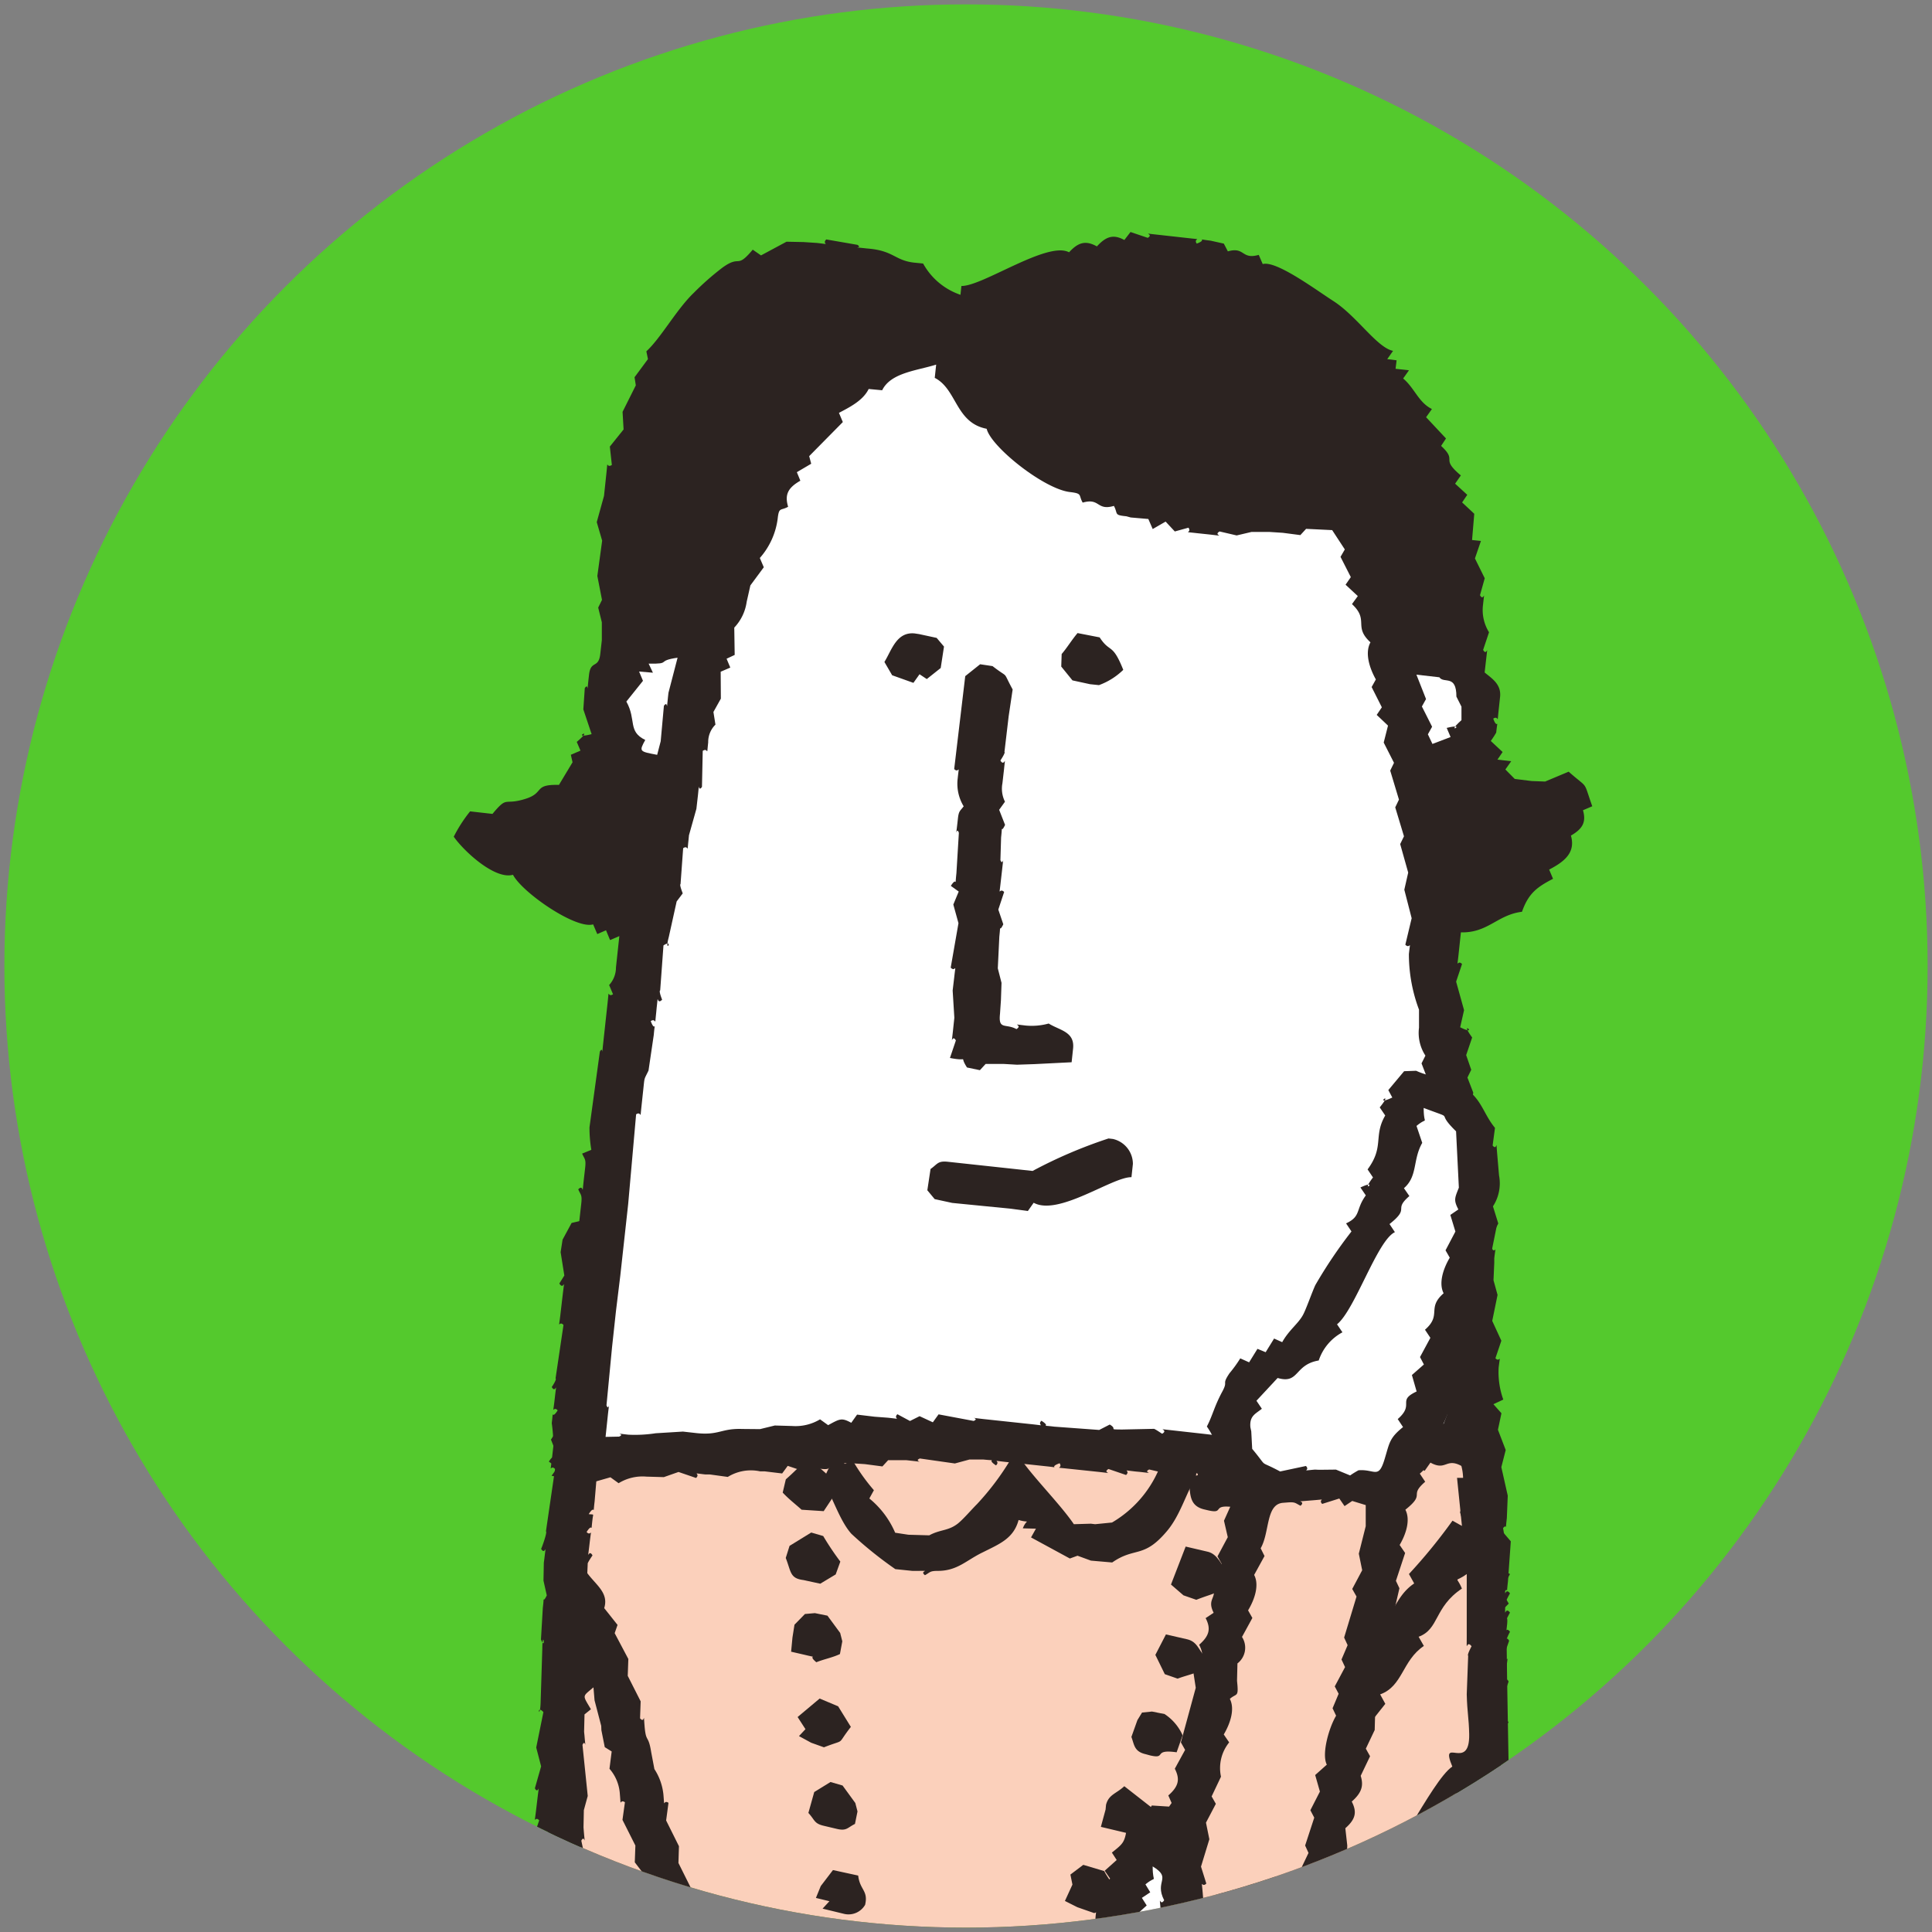 <svg xmlns="http://www.w3.org/2000/svg" xmlns:xlink="http://www.w3.org/1999/xlink" width="221" height="221" viewBox="0 0 221 221"><rect x="0" y="0" width="221" height="221" fill="#808080" stroke="none"/><defs><clipPath id="a"><circle cx="110" cy="110" r="110" transform="translate(6062 -1708)" fill="#fff" stroke="rgba(0,0,0,0)" stroke-width="1"/></clipPath></defs><g transform="translate(-6061.5 1708.5)"><circle cx="110" cy="110" r="110" transform="translate(6062 -1708)" fill="#54c92d" stroke="rgba(0,0,0,0)" stroke-width="1"/><g clip-path="url(#a)"><g transform="translate(6113.402 -1681.957)"><path d="M554.03,1219.662l-.28-1.014-1.39-1c-.975.135-1.139-.038-2.162-.993l-7.19-.608c-.078.155-.9-.435-.908-.444-.82.482.908.618-1.013.376-.068-.018-.888-.627-.9-.627-.81.493.917.627-1.013.376-.058-.019-.878-.617-.888-.617-.82.492.907.617-1.014.375l-2.383-.318-2.915.145-.473-.078-2.924.136-3.329-.454-1.921-.019-1.583.358-1.853-.07h-.483l-1.911-.038-1.583.376-1.824-.472-4.546,1.149-1.824-.474a4.66,4.66,0,0,1-3.436.511l-.473-.057-1.911-.039-1.583.376-2.316-.3c-.695-.474,1-.174-.917-.415l-2.374-.3c-.926-.135-.84-.271-1.38-.686-.821.493.917.628-1.014.366l-1.419-.173c-1.737-.222-.454-.193-1.013.358l-2.828-.734c-.792.358.936.492-.985.241l-1.428-.183c-1.737-.232-.454-.175-1.013.376l-1.863-.675-.617.82-1.824-.657-1.573.551-1.284-.551-1.043.493-1.4-.695-.618.859-1.863-.261-2.384-.242-1.921-.039-.627.677-1.853-.26-1.428-.135-1.921-.039-.627.695-1.824-.656c-.8.435.927.568-.994.318l-2.384-.318-1.911-.039-.628.695-1.862-.28-1.429-.135c-1.361-.164-.888.058-1.554.81l-2.857-.338c-.859,2.192-1.573,1.043-1.785,2.771l-.3,2.47c-.212,1.814-.164.473.367,1.061l-.724,2.935c.357.829.492-.955.251,1.043l-.184,1.486-.038,2,.666.646c-.753,1.177-.4-.511-.628,1.39l-.212,3.484.512,4.17-.425,1.9c.425.849.55-.955.309,1.043l-.058.5-.039,2,.367,1.64-.511,2.9.743,3.165-.444,1.9c.424.831.55-.955.309,1.043a4.828,4.828,0,0,0,.6,3.108l-.666,1.92c.415.849.55-.955.309,1.043l-.058.511-.039,1.977.367,1.661-.454,1.882.511,1.66L444,1270.9v.511c-.212,1.786-.164.454.357,1.053l-.714,2.944c.357.81.482-.984.241,1.014-.28,2.316.4.733.126,3.04-.222,1.8-.174.474.357,1.052l-.666,1.941.376,1.022-.058,4.055c.058,2.142-.608-.021.347,1.051l-.724,2.944c.367.83.482-.984.251,1.033a3.276,3.276,0,0,0,.231,2.036l-.627,1.448c.454.83.569-.955.337,1.043l-.058.491c-.222,1.8-.164.464.357,1.053l-.81,3.937.289,1,.048,4.053.009,3.031-.309,2.49-.029,2,.357,1.64-.444,1.9c.415.831.541-.955.3,1.043a4.8,4.8,0,0,0,.6,3.088l-.3,1.979v.511l-.029,2,.357,1.641-.454,1.9.521,1.641-.425.849c.676,1.294.791,1.505.212,2.576l.859.647-.6.859.473,2.683-.444,1.9c.8,1.505.309-1.352.309,1.043l-.068,5.521-.222.973.782,2.568,2.249.357c1.351.175,1.978-.907,2.625-1.678l1.9.308a9.2,9.2,0,0,0,4.469-.983l.859.656,1.631-.638,1.815.473c.8-.434-.936-.569.994-.319l5.241.677.029,1.582-.367.869.9.695-.685,2.9.753.618c-.55,1.043-.434,1.245.212,2.509l-.3,1.979a5.3,5.3,0,0,0,.656,3.108l-.666,1.95,1.014,2.2-.589,2.885.618,3.051v3.079l-.077.483c-.164,1.418.048.926.782,1.6l-.723,2.944c.357.831.482-.955.251,1.043a9.077,9.077,0,0,0,.531,3.6c-1.409.733-4.507,1.862-5.241,3.348-3.339-.145-1.177,1.564-4.517,1.419-.994,2.037-3.156,2.114-4.613,3.049-1.824,1.149-2.287,2.906-4.8,2.79l.405,1.042-1.477-.174c-.637,1.3-7.219,6.641-8.57,6.958l.406,1.034-1.544.906-.068,1.427c.84,1.969,1.2,3.677,4.189,4.073,1.728.232.473-.057.9.628,1.332-.492-.338-.57,1.486-.319a7.95,7.95,0,0,1,.888.618l.637-.906c.975.588,1.177.454,2.4-.2l1.863.675.618-.849.821.647.666-.947.821.618a6.908,6.908,0,0,1,3.61-1.583c2.413.309,3.677-1.3,5.356-.318,1.042-1.149,1.834-1.3,2.973-.618l.637-.908c1.689.994,5.52-1.09,8.3-.965l1.911.039.627-.695.821.638,1.226-1.333.8.579,2.181-1.092.791.475,2.21-.986c1.265.511,7.644-2.153,9.429-3.087l-.839-2.771a6.117,6.117,0,0,0-.772-3.995l.666-1.922c-.425-.849-.55.957-.309-1.042a7.6,7.6,0,0,0-.473-4.112l.656-1.92-.512-1.661.425-.849-.656-1.707c.618-1.158.27.54.492-1.362l.212-3.484-.647-3.194c.56-1.177.212.511.434-1.37l.02-1.525-.406-1.622.087-1.94v-.511c.212-1.8.164-.454-.357-1.043l.714-2.953c-.521-1.245-.637-1.458-.058-2.509l-.869-.657.685-2.9-.753-.636c.56-1.023.434-1.227-.2-2.491l.618-3.455c.723-.511.753-.916,1.814-.771l1.438.192.145,2.056-.54,1.427.54,1.642c-.569,1.186-.212-.511-.444,1.38l-.318,4.478.357,1.64-.1,1.951-.232,2.48c-.222,1.795-.174.453.357,1.043l-.714,2.933c.348.831.483-.955.241,1.043l-.183,1.486c-.116.966-.251.869-.656,1.438l.569,1.65-.087,1.93-.116,1.487.126,3.051-.184,1.494a4.958,4.958,0,0,0,.54,3.583l-.724,2.933c.357.83.482-.955.241,1.043-.28,2.317.4.714.126,3.03-.222,1.814-.174.473.357,1.062-.782,1.225-.425-.473-.656,1.427l-.02,1.505c.425,1.14.618,3.118,2.346,3.321l2.384.319c1.727.231.444.173,1-.377l10.452,1.563c.666-.125.531-.3.444.368,1.341-.493-.328-.55,1.5-.329l6.158,1.043c.714.453-.994.145.926.4l2.384.3c1.728.221.473-.057.888.617,1.342-.483-.328-.54,1.486-.318l2.355.511c.7.493-.994.193.927.434l.473.058c1.737.222.482-.058.9.617,1.4-.511-.4-.511,1.486-.3l3.8.617c.647-.067.5-.222.425.416,1.332-.473-.338-.54,1.486-.3.637.077.5-.117.415.55,1.139-.415-.087-.667,1.5-.3l2.818.752.608-.791c2.287,1.331,4.352-1.3,5.26-3.89l-.685-3.069c-1.332-.627-2.645-2.944-4.9-4.488-1.534-1.071-4.44-2.6-5.135-3.9-1.312.376-5.53-2.375-6.312-3.851-2.635.753-2.49-2.431-5.125-1.67-.531-2.451.917.425-.772-1.611l-.994.415c-.763-1.428-1.486-1.767-2.751-1.409-.463-.849.029-1-1.313-1.168l-.483-.057-1.862-.455-.763-.993.01-.906a3.336,3.336,0,0,0-.242-2.057l.627-1.438c-.444-.84-.569.965-.328-1.053l.058-.492c.213-1.785.164-.464-.357-1.051l1.882-13.367c.2-.039-.154-1.014-.154-1.014l.984-.415-.714-1.168c.676-1.129.328.56.55-1.341.077-.657.222-.474-.415-.55.782-1.235.425.473.656-1.429,0-.078-.357-1.043-.357-1.052l1.148-.763-1.023-1.149,1.8-1.265,4.642.81.6-.713,2.326.472.425.83,1.409.058,3.079-1.438.1-2.519-.666-.648.628-1.9-.511-1.64L534.321,1335c-.193-.088.376-.936.4-.936-.483-.849-.6.936-.367-1.052l.058-.512c.222-1.795-.048-.492.6-.926l-.01-3.523a5,5,0,0,1,.54-.947c-.463-.849-.6.947-.357-1.052l3.021-23.3c.425-.714.126,1.053.357-.945l.781-6.467a2.08,2.08,0,0,0-.3-1.544l.984-.416-.376-.983,1.033-.444c-.444-1.342-.5.4-.28-1.515l.068-.483c.212-1.814-.058-.493.589-.926l.434-5c.251-.617.367-.454-.261-.521.791-1.245.415.482.657-1.438l.762-7.952c.193-.058-.164-1.022-.164-1.033l.985-.415-.367-1.5.724-.916-.444-1.061c.7-.733.4,1.061.646-.955l.232-1.979c.212-1.814-.048-.493.6-.927v-3.04l.82-1.466.2-1.409-.7-.646.975-1.921.357-1.883.241-1.5.84-2.895.107-1c.222-1.814-.048-.493.6-.927l-.405-1.032.686-.927-.319-1.582.917-1.468.183-2.924c.541-.714.241,1.051.483-.945l.174-1.487.849-2.9.164-1.506c.212-1.794-.048-.49.588-.926v-3.03a5.639,5.639,0,0,0,1.255-3.358l.174-1.487c.212-1.794.174-.472-.357-1.061.781-1.216.425.473.656-1.428l.058-.492c.222-1.786-.048-.493.434-.937l.184-1.5Z" transform="translate(-433.61 -953.518)" fill="#2c2321" fill-rule="evenodd"/><path d="M528.869,1215.659l1.853.1,10.964,1.361-.743,4.431-.733,1.486-.367,1.9-.116.493c-.212,1.794.048.492-.6.926v3.03l-1.052,2.394.328,1c-.7.733-.405-1.061-.647.955l-.058.493c-.212,1.814.058.491-.588.926.386,1.167.637-.057.3,1.544l-.849,3.427a5.423,5.423,0,0,0,.309,1.061c-.926,1.053-1.081,1.225-.772,2.413l-.984.415-.174,3.975-.792,1.468-.367,1.911-.6,4.439c-.212,1.814.058.493-.589.926l-.251,3c-.115.057.241,1.033.251,1.033l-.666.907-.888,3.938c-.559,2.055.6.135-.579.926l-1.641,15.925c-.444.713-.145-1.052-.376.946l-.3,2.491-.849,2.895-.521,4.487c-.212,1.8.058.493-.589.927l-.434,4.981c-.174.047.183,1.012.193,1.033-.656.693-.357-1.072-.6.926,0,.077.357,1.051.357,1.051-.666.714-.338-1.071-.589.947l-.984,9.95c-.212.038.144,1,.154,1.014-.656.723-.357-1.072-.6.946,0,.057.357,1.032.367,1.032-.656.725-.357-1.051-.6.947-.01.057.347,1.042.357,1.061-.656.695-.357-1.081-.6.916,0,.078.357,1.043.357,1.061-.656.7-.347-1.079-.589.919l-.656,5.472c-.116.955-.261.868-.656,1.427l.569,1.66c-.569,1.168-.222-.531-.444,1.38l-.415,3.464c-.222,1.814-.164.475.357,1.053-.782,1.227-.434-.463-.657,1.438-.009.058.357,1.032.357,1.053-.444.472-.482-.888-.589.926l-.155,4.526-1.1,1.293-3.716-.771c-.792.348.936.473-.984.231l-.473-.057c-1.737-.221-.454-.193-1.013.357l-5.7-.926c-.086.193-.9-.415-.907-.435l-1.592.589c-1.139-.589.492-.223-1.322-.454l-1.428-.184-2.915.127-3.339-.436c-1.728-.221-.454-.184-1.014.358l-1.409-.338c-.695-.521,1.014-.2-.917-.454l-.472-.067c-1.728-.212-.454-.173-1.014.377l-1.863-.686-.618.83-3.243-.83c-.618-.2-.454-.221-.531.376-1.177-.81.454-.443-1.371-.675l-2.4-.114c-.792.308.936.414-.984.173l-2.384-.3c-1.727-.231-.444-.173-1.014.377l-2.847-.493c-.077.116-.9-.493-.907-.511a4.531,4.531,0,0,1-3.446.569l-.482-.058c-1.718-.223-.444-.193-1,.357l-1.872-.674c-.792.433.936.56-.994.318l-.473-.078-2.915.155c-.077-.018-.878-.627-.9-.646l-1.593.589-2.808-.26c-.068.106-.888-.493-.9-.512l-1.592.6-1.815-.462c-.8.423.927.56-.994.318l-1.428-.193-1.921-.039c-1.284.493-2.847.927-3.918.291l-.984.973-.811-1.321.55-1.843c-.415-.831-.54.965-.3-1.033l.048-.493c.174-1.437-.029-.945-.772-1.621l.811-3.938c-.531-.646-.8-.193-.637-1.583a16.059,16.059,0,0,0-.646-6.641l.656-1.94-.512-1.64.425-.849-.608-1.7.425-.849c-.676-1.293-.791-1.505-.212-2.558l-.869-.666c.753-1.188.4.511.627-1.39l.106-2.51c-.28-.829-.415.986-.174-1.032l.058-.492-.125-3.04.193-1.487c.212-1.8.164-.472-.367-1.052l.81-3.937-.415-1.622.077-1.949c-.058-.068.531-.916.54-.916l-.859-.667.685-2.895c-.357-.83-.483.955-.242-1.043l.058-.492c.212-1.806.164-.464-.357-1.053l.656-1.94-.511-1.64.511-2.906-.463-2.576.55-.888-.9-.695c.744-1.2.4.5.627-1.4l.1-2.509-.367-1.622.087-1.94v-.492c.212-1.8.164-.472-.367-1.052l.724-2.943a5.592,5.592,0,0,1-.482-3.069c.212-1.816.164-.475-.358-1.053l.666-1.949c-.425-.831-.55.965-.318-1.033a4.85,4.85,0,0,0-.589-3.108l.656-1.95c-.415-.83-.54.984-.309-1.033a4.8,4.8,0,0,0-.589-3.087l.656-1.941-.56-4.073v-3.059a17.444,17.444,0,0,1-.106-3.03c.213-1.8.174-.473-.357-1.062l.724-2.934c-.531-1.245-.647-1.458-.068-2.509l-.869-.657c.753-1.186.4.5.627-1.4l.106-2.509-.676-.619.309-1.437c.5-.734.193,1.062.434-.955l.058-.493a5.081,5.081,0,0,0-.531-3.6l.482-2.451c2.751.357,3.117-.6,5.164-.338l.483.058a4.308,4.308,0,0,0,2.973-.628l2.818.763c.8-.387-.926-.511.995-.271l1.428.193,2.924-.134c1.67-.078,1.689.095,2.972-.6l1.863.675,1.573-.532,1.863.1h.473c1.737.223.454.166,1.013-.376l1.332.773,2.114-.628,1.814.473c.8-.434-.926-.56.994-.319l.473.058c1.737.221.453.184,1.023-.358l1.853.675.618-.849c1.139.792-.483.416,1.332.667l2.4.106c.791-.3-.936-.434.994-.163l10,1.282c1.727.223.454.184,1.013-.366l1.863.684,1.573-.529,1.862.1,1.429.116,1.911.029,1.583-.377,1.863.1h.483l1.911.039.628-.695,1.862.28h.473l1.921.038a5.827,5.827,0,0,1,3.445-.357l.473.077c1.727.2.444.164,1.013-.376l1.863.675,1.573-.531.821.435,1.621-.617c1.129.6-.5.221,1.322.472l2.336.067,1.641-.357Z" transform="translate(-426.17 -949.08)" fill="#d6a850" fill-rule="evenodd"/><path d="M454.116,1228.929c1.139.579-.492.223,1.332.453l5.26.454c-.8,1.448-.454-.251-.676,1.651l-.174,1.5c-.126.955-.26.869-.666,1.428.482.849.6-.956.367,1.042l-.415,3.484c-.222,1.786.048.493-.6.927l-1.255,12.44c.241.81.367-.983.135,1.014l-.183,1.486a2,2,0,0,0,.3,1.555c-.656.713-.357-1.082-.6.935l-.174,1.5-1.428-.193-.184,2-.116.473c-.232,1.979,1.091,1.129,1.554,3.224l1.448.433c1.245-.23-.415-.279,1.409-.057l.946.135,5.578,2.452.9-.155c2.78,2.635,15.182,8.878,16.156,10.7l.994-.415a19.525,19.525,0,0,0,4.43,3.64l-1.747,1.718-6.08-1.072-2.885-.135c-.685-.57,1.023-.241-.9-.511l-.473-.058c-1.737-.221-.482.058-.9-.618h-2.915c-.676-.568,1.023-.25-.9-.492l-4.285-.56c-1.766-.231-1.245-.077-2.326-.792l-1.5.28-.4-1.022c-1.091.4.145.647-1.438.309l-2.828-.763-.608.781-.907-.983-1.043.656-.859-.918-1.042.677-.859-.927-1.39.812-.454-1.11-1.11.732c-.926-.578.328-.511-1.284-.56h-2.924l-.724-1.1.55-1.844-.511-1.64.425-.849-.6-1.7.589-3.879a5.974,5.974,0,0,1-.386-3.581l.174-1.486c.222-1.8.164-.454-.357-1.043l.656-1.94c-.415-.849-.54.965-.3-1.033l.174-1.5-.125-3.048.067-.493c.212-1.786.164-.472-.357-1.051l.8-3.938c-.319-.81-.454.975-.212-1.023a3.2,3.2,0,0,0-.241-2.057l.637-1.427-.405-2.625c.425-1,.386.251.425-1.391l-.01-3.541a5.522,5.522,0,0,1,.541-.927c-.463-.849-.589.937-.357-1.061.222-1.806-.28-1.235-.058-3.542l1.9.252c1.728.241.454.183,1.014-.358l2.76.636,1.631-.356Z" transform="translate(-378.864 -829.847)" fill="#2c2321" fill-rule="evenodd"/><path d="M481.2,1228.592l-.541,2.055c.6.638.859.184.695,1.583l-.058.5-.038,1.977.357,1.66-.087,1.951v.483c-.212,1.814-.164.472.357,1.061l-.656,1.94a5.254,5.254,0,0,1,.482,3.581l-.058.492c-.212,1.8-.164.473.357,1.051l-.656,1.941.512,1.639-.1,1.941v.493c-.212,1.814-.164.472.367,1.061l-.666,1.941.811.635-.261,1.941-.116,1.5c-.222,1.8-.174.463.357,1.051l-.724,2.944c.357.83.482-.965.241,1.033a4.834,4.834,0,0,0,.6,3.087l-.714,2.945.454,1.639-.1,1.92v.514c-.212,1.814-.164.472.357,1.051l-.463,2.963c-1.689.212-5.338,1.824-5.9,1.756l-.482-.058c-1.534-.212-1.882,1.7-3.928.493l-2.712,1.429-1.8-.058c-2.036-.038-2.625.734-4.411.493-1.36-.174-.888.057-1.544.81-1.139-.675-1.94-.531-2.982.618-1.139-.677-1.931-.522-2.973.627-1.1-.646-7.808.638-8.927,1.863-1.2-.695-4.227.174-5.9.752l-.328-.636c1.38-1.7,7.528-7.3,9.97-7.18.753-1.545,3.243-3.438,5.231-3.36l-.4-1.033c1.428.039,5.54-2.721,6.862-3.57,3.581-2.3,3.33.347,6.215-4.333l-1.061-2.22.174-1.92v-.512a5.116,5.116,0,0,0-.541-3.6l.656-1.941-.8-3.184.444-1.892-.675-3.069v-3.05c-.068-1.756.087-1.775-.589-3.118l.627-.887c-.666-1.313-.791-1.526-.212-2.576l-.859-.658.627-1.911c-.588-1.244-.7-1.447-.125-2.529l-.869-.656.27-1.94v-.492c.212-1.806.164-.474-.357-1.052.657-1.206-.1-2.037,1.66-1.814l1.438.193,1.911.038,1.583-.376,1.863.1,1.429.107c1.727.23.444.192,1.013-.358l3.793.647c.077-.155.9.443.83.356l1.062-.869Z" transform="translate(-426.68 -831.508)" fill="#2c2321" fill-rule="evenodd"/><path d="M551.509,1201.983l-1.718-2.162-1.853-.28-1.476-.1-1.622.454-2.866-.55c-.811.377.965.511-1.014.26l-4.411-.56c-1.785-.231-.463-.174-1.042.377l-1.921-.7-1,.415-4-.057-1.969-.058a31.271,31.271,0,0,1-7.1.947l-1.969-.029-.637.7-1.882-.675-1.631.56-1.862-.493c-.647.685-.193.965-1.583.792l-2.451-.32c-1.785-.222-.463-.183-1.043.377l-1.921-.695-.627.868-1.882-.684c-.82.454.956.589-1.023.347l-1.477-.192-3,.153c-.068-.018-.9-.646-.917-.666-.839.512.936.647-1.042.4-.068-.021-.917-.638-.917-.638l-.657.926-1.92-.288-1.467-.107c-1.785-.252-.463-.192-1.043.376l-1.921-.713-.637.877-2.867-.733c-.81.376.965.511-1.013.26l-1.477-.184c-1.776-.221-.463-.193-1.043.377l-1.911-.7-.637.869-1.921-.29c-.068.057-.908-.56-.927-.56l-1.641.6-.84-.454-1.669.646-1.911-.077h-.492l-1.969-.038-.647.713c-1.168-.81.5-.434-1.371-.675a20.325,20.325,0,0,1-2.509.2l-1.477-.182c-1.785-.232-.463-.193-1.042.376l-1.921-.695-.627.869c-1.139-.667-1.949-.511-3.03.675-1.043-.627-1.245-.493-2.509.184l-1.921-.695-3.031.713-1.033,1.912-.222,1.429.424,2.673-.569.907c.521.908.656-.946.405,1.11l-.3,2.568c-.222,1.844-.174.472.367,1.071l-.907,6.11c.173.1-.425.984-.434.984.482.879.608-.984.367,1.09l-.058.511c-.222,1.844-.174.473.367,1.072-.8,1.264-.444-.474-.676,1.468a19.255,19.255,0,0,1,.183,2.625l-.174,1.525c-.222,1.862-.174.491.367,1.09l-1.042,7.132c.184.049-.444,1.806-.55,2,.492.859.618-.984.376,1.071l-.068.512-.039,2.055.377,1.689c-.589,1.225-.222-.521-.454,1.438l-.212,3.6c.618,1.448.174-1.36.154,1.053l-.193,6.187c-.078,2.114-.541.135.318,1.071l-.82,4.053.56,2.153-.714,2.509c.425.84.56-1,.309,1.053l-.183,1.543c-.222,1.844-.164.473.367,1.072l-.676,2c.425.849.56-.993.318,1.082a4.945,4.945,0,0,0,.617,3.185l-.743,3.012c.367.849.492-1,.251,1.081-.29,2.374.405.734.116,3.107-.212,1.863-.164.493.376,1.091l-.482,3.059c.106.067-.482.937-.492.955l.888.686-.733,1.37.5,1.11-.685,1.515.859.656-.7,2.983.463,1.689-.434.869.618,1.738-.463,1.959.521,1.678-.077,2-.367,3.581c-.222,1.844-.173.474.367,1.072l-.685,2c.434.869.56-.993.318,1.081l-.183,1.525c-.222,1.844-.174.493.376,1.071l-.743,3.041c.357.84.492-1,.251,1.053l-.068.511c-.222,1.844-.174.483.367,1.09l-.733,3.012.724,1.621-.7.947.627,1.736-.1,2c.058.078-.531.937-.55.955l.753,3.175v3.147l-.068.5c-.222,1.853-.173.472.367,1.079-.8,1.264-.444-.472-.676,1.467-.077.677-.222.493.425.589-.8,1.255-.434-.493-.666,1.448l-.212,3.6.367,1.678-.608,4.016c.328.849.454-1.014.212,1.051a4.976,4.976,0,0,0,.618,3.185l-.83,4.055c.337.849.463-1.014.222,1.061l-.058.5a5.146,5.146,0,0,0,.55,3.7l-.926,5.076c.309.841.444-1,.193,1.053l-.425,3.581c-.116.984-.261.887-.676,1.468l.878,2.113c2.49-.695-.762.252,1.824.3l6.93.27c2,.145.164.56,1.042-.279a11.483,11.483,0,0,0,2.393.819l9.343.947c.81-.26-.965-.4,1.013-.155l1.467.193c1.785.24.463.183,1.042-.377l1.921.695.637-.868,1.921.288a4.993,4.993,0,0,0,3.069-.7l1.911.7c.82-.454-.956-.588,1.032-.327l.482.057,1.979.039,3.031-.579h3.021c.077.019.907.638.927.656l.646-.945,1.921.29h.492l1.979.039a6.361,6.361,0,0,1,3.05-.434l1.969.038a6.417,6.417,0,0,1,3.06-.434c1.776.242.463.184,1.043-.376l1.911.714,3.166-.868.83.434a4.456,4.456,0,0,1,3.1-.677l1.979.02a6.2,6.2,0,0,1,3.542-.368l.493.058,1.969.039.647-.695,1.921.28,1.467.115,1.969.039a6.3,6.3,0,0,1,3.059-.434c1.776.223.463.184,1.043-.376l1.92.695.627-.869,1.882.685c.82-.454-.956-.589,1.023-.348l.492.078c1.4.174.917-.058,1.593-.849l1.921.724c.82-.454-.955-.589,1.023-.348l2.452.329,3-.155.492.077,3-.155,3.436.454.646-1.466-.724-1.225c.482-1,.366-1.227-.3-2.53l.309-2.036c-.058-.078.541-.955.56-.955l-.9-.685c.772-1.225.415.531.646-1.429.01-.078-.367-1.082-.377-1.1.685-.714.367,1.12.618-.937l.212-3.6-.367-1.679.463-1.959c-.434-.849-.56.994-.318-1.061l.068-.5c.222-1.872.174-.493-.376-1.1l.83-4.044c-.338-.849-.463,1.014-.222-1.061l.068-.512a3.332,3.332,0,0,0-.251-2.084l.656-.947-.927-.695.647-1.969c-.791-1.485-.289,1.342-.319-1.071l.029-5.163-.048-3.127a18.959,18.959,0,0,1,.743-1.978l-.579-1.7.463-1.941c-.425-.868-.56.976-.309-1.081l.058-.5c.222-1.853.174-.493-.367-1.1l.734-3.012-.772-.656.28-2v-.511c.222-1.853.174-.473-.367-1.072l.734-3.04c-.367-.849-.492,1-.251-1.053l.058-.511.039-2.056-.376-1.7.463-1.939c-.425-.87-.56.983-.309-1.072l.183-1.525-.145-3.136.569-4.595-.145-3.108.318-2.568c.222-1.843.174-.492-.367-1.071l.656-.946-.492-2.732.454-1.959c-.434-.868-.56.975-.318-1.081l.183-1.525c.222-1.844-.048-.511.608-.965l.019-1.544c-.319-.869-.444,1-.2-1.072l.184-1.524c.222-1.853.174-.493-.367-1.082l.83-4.044-.434-1.68.463-1.959c-.434-.849-.56,1-.309-1.061l.058-.511c.222-1.863.164-.483-.376-1.092l.762-1.409-.618-2.267.58-5.048c-.164-.078.424-.966.434-.966-.482-.887-.608.966-.367-1.089l.068-.512c.222-1.844.164-.492-.376-1.09l.685-1.979c-.434-.869-.56.975-.319-1.072l.068-.511c.222-1.853.174-.493-.377-1.1l.685-1.979c-.434-.858-.56.984-.319-1.072l.058-.511c.174-1.466-.038-.955-.791-1.65l1.013-1.023-.656-1.11c.685-1.167.328.56.56-1.379l.328-4.634-1.062-1.245c.734-1.186.377.551.608-1.4l.106-2.576-.734-3.263.5-1.959-.888-2.316.4-1.892-.917-1.033,1.129-.531a9.292,9.292,0,0,1-.531-3.658c.222-1.844.174-.472-.367-1.071l.676-2-1.042-2.268.608-2.973-.463-1.679.087-2v-.514c.222-1.842.174-.49-.251-1.05l.618-3.059Z" transform="translate(-432.122 -1088.694)" fill="#2c2321" fill-rule="evenodd"/><path d="M537.5,1200c1.786.222.463.164,1.042-.4,2.645,1.564,1.149-1.564,3.185,2.49l-.647.917.628,1.737-.531,2.981a11.155,11.155,0,0,1,.753,5.28,4.979,4.979,0,0,0,.608,3.186l-.676,2c.434.848.56-1,.309,1.052a5.007,5.007,0,0,0,.618,3.184l-.733,3.03a5.9,5.9,0,0,1,.492,3.175c-.222,1.845-.174.475.376,1.072l-.685,2,.531,1.7-.087,1.979v.53c-.222,1.844-.174.462.367,1.071l-.927,5.067c.309.849.434-.994.2,1.061a4.89,4.89,0,0,0,.608,3.186l-.743,3.03.772.647c-.772,1.225-.405-.511-.637,1.427-.01.078.357,1.072.367,1.092l-.685.926c.492,1.323.483.752.261,2.636l-.068.511c-.213,1.871-.164.492.376,1.09l-.743,3.022c.367.849.5-1,.251,1.051l-.183,1.554a5.13,5.13,0,0,0,.56,3.687l-.83,4.053.734.646-.444,3.01-.531,1.487.511,2.21c-.6,1.226-.241-.531-.473,1.409l-.425,3.581c-.222,1.853-.174.492.367,1.08l-.743,3.031c.367.849.5-1,.26,1.061l-.309,2.558-.039,2.036.685.685c-.772,1.225-.415-.529-.647,1.43l-.685,7.671c.26.849.386-1,.144,1.053l-.068.511.145,3.127-.077.512.135,3.126-.193,1.525.135,3.137-.068.5c-.222,1.871-.174.49.367,1.1l-.685,2c.434.849.569-1,.318,1.053-.29,2.394.415.752.126,3.126-.222,1.853-.174.493.367,1.1-.8,1.256-.434-.492-.676,1.467a20.254,20.254,0,0,1,.193,2.6l-.183,1.554c-.222,1.844-.174.463.367,1.071l-.685,2,.531,1.7-.608,3.995.444,2.654-.569.908c.878,1.544.377-1.284.405,1.129l.077,4.651-.193.512.135,3.137-.067.5c-.222,1.853-.174.473.367,1.081l-.83,4.045.434,1.678-.27,3.021c.106.078-.482.937-.5.955l.589,1.7c-.589,1.226-.222-.521-.454,1.438-.01.058.357,1.071.367,1.071-.675.734-.367-1.09-.608.965,0,0,.193,1.941.241,2.1l-2.461-.086-.647.695-1.872-.666c-.82.433.956.569-1.023.328l-.492-.057c-1.785-.231-.463-.193-1.043.376l-1.921-.695-1.621.542-1.911-.1h-.492c-1.785-.223-.463-.164-1.042.405l-1.921-.724-.637.869-1.872-.656-1.631.54-.84-.444-1.67.657-1.872-.493c-.82.454.956.588-1.023.318l-.483-.057-1.978-.039-.637.725-1.92-.291h-.493l-1.978-.029a6.509,6.509,0,0,1-3.05.426l-1.979-.03-.637.714-1.921-.279h-.492c-1.4-.193-.917.028-1.593.82l-1.959-.319h-.492a4.716,4.716,0,0,0-3.561.588l-1.959-.3h-.482l-1.979-.038-.637.714-1.921-.29a3.3,3.3,0,0,0-2.027.329l-1.428-.685-.637.906-1.921-.279a12.668,12.668,0,0,0-5.028.453l-.888-.685-1.669.666-1.322-.569-1.061.511-1.448-.713-.637.9c-1.014-.579-1.216-.444-2.48.231l-.878-.675-1.68.657c-1.158-.608.512-.242-1.361-.473l-5.424-.473c-.811.29.965.415-1.014.155l-.482-.057c-1.785-.221-.492.057-.927-.637-1.37.5.338.56-1.534.319-.058,0-.907-.628-.917-.628-.84.511.936.647-1.042.377l-6.38-.8c.628-1.158.213-2.829-.492-4.209.8-1.284.444.473.675-1.466l.106-2.587-.386-1.679.1-2,.116-1.525-.135-3.126.077-.511c.174-1.469-.048-.966-.8-1.661.8-1.264.434.492.666-1.467l.116-2.586c-.289-.849-.425,1-.174-1.051l.183-1.525c.222-1.853.164-.493-.376-1.1l.685-2c-.434-.85-.56,1-.319-1.053l.068-.511c.212-1.863-.058-.511.608-.955-.473-1.44-.54.357-.309-1.6l.309-2.548c.222-1.842.164-.493-.376-1.09l.685-2c-.608-1.284-.733-1.5-.135-2.587l-.888-.675.454-3.02c-.116-.078.482-.955.492-.955a5.041,5.041,0,0,1-.608-3.205c.212-1.853.164-.472-.376-1.079l.743-3.032-.463-1.678.087-1.979.241-2.568c.222-1.844.174-.473-.366-1.071.8-1.264.444.473.676-1.468l.057-.511c.222-1.863.174-.493-.367-1.092l.637-4.072c-.145-.077.454-.965.463-.965a5.247,5.247,0,0,1-.56-3.716l.067-.5c.222-1.853.164-.474-.376-1.082l.685-2-.531-1.7.434-.859-.618-1.757.087-1.977c-.058-.078.54-.947.55-.966l-.888-.675.28-2,.116-1.525c.222-1.872.174-.492-.367-1.1l.676-2c-.425-.84-.56,1-.309-1.053l.184-1.543c.212-1.853.174-.474-.377-1.072l.656-.926-.492-2.751.454-1.959-.521-1.678.077-2v-.511c.222-1.863.184-.493-.367-1.092l.685-2-.531-1.679c.589-1.225.222.531.454-1.438a24.979,24.979,0,0,1-.183-2.6l.068-.512c.222-1.862.164-.492-.366-1.089l.82-4.055c-.338-.849-.463,1.014-.212-1.051l.183-1.535-.145-3.127a9.975,9.975,0,0,1,.627-.957c-.482-.868-.617.976-.367-1.079l.058-.512c.222-1.862.174-.483-.367-1.09l.482-3.051c-.106-.077.482-.965.492-.965l-.579-1.717.087-1.979c-.058-.078.54-.955.55-.955-.483-.888-.608.955-.367-1.1l.058-.5c.222-1.853.174-.473-.367-1.081.8-1.264.444.474.676-1.467.077-.675.222-.493-.434-.578.8-1.266.444.482.676-1.477l.56-6.65-.347-1.678.463-1.941c-.434-.868-.56.975-.319-1.082l.425-3.58c.222-1.842.174-.472-.367-1.071l1.043-6.089c-.3-.849-.434,1-.193-1.053l.183-1.544c.222-1.853.174-.472-.367-1.081l.348-1.505,3.33-.1.492.058c1.4.192.917-.039,1.592-.831,1.149.677,1.843.117,3.986,0l3-.145.493.068c1.776.231.463.173,1.043-.4,1.216.829-.463.472,1.409.7l1.486.01a5.876,5.876,0,0,1,3.05-.464l1.969.039a5.989,5.989,0,0,1,3.552-.377l.482.068c1.785.231.463.174,1.043-.4l1.921.724a4.769,4.769,0,0,1,3.532-.531l.5.057c1.776.222.454.183,1.033-.377l2.915.753.628-.791,1.872.656c.821-.433-.955-.579,1.023-.319l.492.058c1.786.223.463.184,1.043-.376l1.921.695c.82-.454-.955-.589,1.023-.319l.492.057,3-.155,1.477.214c1.776.222.463.163,1.033-.4l1.92.714.637-.868,1.882.656,1.621-.542,2.886.281c.077-.117.917.492.926.511l8.088-1.158,1.978.154.637-.714c1.708.994,1.65-.628,3.4.415l.647-.946c1.708,1,1.66-.6,3.4.415l.656-.926c1,.589,1.216.453,2.471-.223l2.934.491c.077-.115.917.5.927.5l.656-.917,1.911.279,4.42.512Z" transform="translate(-427.13 -1085.252)" fill="#fbd0bb" fill-rule="evenodd"/><path d="M486.959,1216.223l1.429,1.235,1.467.511c2.9-1.128,1.756-.222,3.831-2.789-.936-1.013-1.284-2.412-2.529-2.711l-2.519-.589-1.679,4.343Zm-43.633-4.42-.434,1.379c.627,1.6.463,2.336,2.036,2.53l1.911.415,1.766-1.061.531-1.467a32.137,32.137,0,0,1-1.959-2.925l-1.371-.4-2.48,1.526Zm47.465-8.928-1.043-.231.29,1.062-1.1.318c.318,1.448-.135,3.126,1.795,3.6l.492.116c1.959.444.232-.763,3.04-.348l.811-2.462L492.5,1202.4l-1.467-.532-.241,1Zm-45.7,16.716-1.2,1.226-.231,1.467-.154,1.622,1.505.346c1.911.465.222-.095,1.38.86.888-.358,1.882-.54,2.7-.937l.27-1.457-.241-.955-1.458-1.979-1.438-.29-1.139.1Zm-2.191-15.4-.357,1.515c.724.773,1.515,1.371,2.162,1.959l2.528.164,1.8-2.713a17.553,17.553,0,0,0-3.03-2.828c-2.461.966-1.119.156-3.1,1.9Zm16.726,58.323-.405,2.114c2.278.752,1-.32,1.814,1.283l2.451.791c.82-.752,1.216-.636,1.477-1.756l.116-.5c.289-1.207-.463-1.661-.917-2.906l-.984.223-.811-1.053-2.741,1.806Zm15.828-13.117.232,1.148-.859,1.873,1.419.714,1.93.675c.656-.241,2.287-.694,2.481-1.525.3-1.245-.8-2.192-1.332-3.281l-2.4-.714-1.467,1.11Zm4.073-7.953-.048.512-.54,1.987,3.5.831c1.119.27,1.187-.145,2.075-.579l.27-1.429-.077-1.061-3.088-2.413c-.926.869-1.8.946-2.094,2.151Zm4.121-10.577-.531.868-.685,1.92c.338.909.309,1.681,1.65,1.98l.492.135c1.959.454.232-.752,3.031-.358l.685-1.94a5.66,5.66,0,0,0-2.065-2.433l-1.438-.288-1.139.115Zm-37.5,9.1-.666,2.383c.753.812.637,1.207,1.757,1.469l1.506.357c1.12.26,1.187-.135,2.065-.57l.29-1.429-.251-.965-1.457-2-1.38-.4-1.863,1.149Zm-1.9-8.59.9,1.39-.743.792,1.4.762,1.457.521c2.645-1.032,1.332-.1,3.079-2.335l-1.457-2.355-2.114-.888-2.519,2.114Zm8.531,26.976-1.5-.357c-.744,2.277.328.993-1.477,1.766.647,2.49-.039,1.4,1.9,3.1l1,.223c1.206.3,1.66-.453,2.693-.946l.386-1.37-1.39-2.568a2,2,0,0,1-1.621.155Zm17.015-.233c-2.741.358.618-.906-1.621.7l-.521,1.467c.763.83.637,1.206,1.766,1.468l1.5.357c1.341.327,1.65-.376,2.3-1.033l.541-1.977c-2.9-.965-.811-1.265-2.77-1.718l-1.544-.338.357,1.071Zm-22.9-7.4-.55,1.352,1.544.376-.782.849,2.5.607a2.193,2.193,0,0,0,2.364-1.042c.386-1.65-.6-1.679-.791-3.349l-2.886-.628-1.4,1.834Zm38.277-26.454,1.081,2.21,1.467.512c.878-.338,1.862-.532,2.683-.947l.531-1.448c-.869-.945-.946-1.833-2.152-2.114l-2.4-.55-1.206,2.336Z" transform="translate(-404.913 -1061.512)" fill="#2c2321" fill-rule="evenodd"/><path d="M515.354,1188.236c-1.2-.648-2.036-.472-3.136.734-1.235-.677-2.085-.532-3.185.675-2.461-1.331-9.912,3.908-12.315,3.851l-.106,1.012a7.712,7.712,0,0,1-4.275-3.58l-1.023-.1c-2.152-.242-2.326-1.293-5-1.583l-.511-.049c-2.066-.231-.232.068-.985-.405l-3.561-.617c-.589.589.782.607-1.081.4l-1.525-.1-1.94-.039L473.795,1190l-.946-.656c-1.93,2.3-1.332.511-3.465,2.055a31.646,31.646,0,0,0-3.281,2.885c-1.969,1.884-3.745,5.145-5.424,6.689l.183.888-1.534,2.075.145.927-1.515,3.03.116,2.016-1.573,1.959.232,2.1c-.695.472-.425-.888-.627.983l-.271,2.558-.83,3,.618,2.123-.55,4.035.531,2.74-.434.879.415,1.678v2.057l-.174,1.544c-.193,1.775-1.1.666-1.293,2.431l-.058.512c-.222,2.075.068.241-.425.994l-.164,2.431.946,2.829c-2.625.666.54-1-1.7.887l.425,1-1.1.473.193.859-1.554,2.586c-2.982-.077-1.6.906-3.841,1.6-2.529.792-1.969-.434-3.764,1.718l-1.023-.116-.511-.057-1.023-.117a16.42,16.42,0,0,0-1.872,2.9c1.207,1.718,4.739,4.943,6.775,4.354,1.062,2.036,7.181,6.262,9.169,5.674l.473,1.11,1-.434.463,1.12,1.062-.454-.386,3.581a2.976,2.976,0,0,1-.782,2.018l.444,1.052c-.685.454-.415-.9-.618.965l-.5,4.6c-.222,2.047.068.222-.386.994l-1.187,8.668a15.03,15.03,0,0,0,.212,2.568l-1.052.433c.28.656.454.607.347,1.6l-.174,1.525c-.222,2.055.077.231-.618.965.28.656.454.6.347,1.6l-.4,3.58c-.222,2.057-.116.2.405,1.071a10.626,10.626,0,0,0-.627.965c-.212,1.959-.173.165.347,1.583-.685.474-.425-.888-.627.984l-.164,1.526c-.222,2.075.077.221-.618.955.28.666.444.607.338,1.6l-.164,1.534c-.222,2.065.067.223-.627.955.289.677.453.609.347,1.6l-.386,3.58c-.222,2.057-.116.213.174,1.043l-.483,4.535-.984,1.516c.01.02.415,1.014.405,1.09-.212,1.941.135.184-.646,1.429l.974.7-.666.918c2.181.433.936.039,2.461,1.4l4.275-1.227.936.677a5.215,5.215,0,0,1,3.185-.753l1.988.057,1.679-.589,2.008.686c.6-.571-.781-.609,1.081-.4h.511l2.036.28a5.026,5.026,0,0,1,3.7-.638h.511l2.008.242.637-.87,2.008.677c.6-.579-.772-.6,1.081-.405l.511.049c1.438.173.975-.107,1.641-.637l2.056.018,1.535.1,2,.262.656-.715H490.4l.512.057c2.056.223.2.107,1.052-.25l4.005.571,1.679-.454H499.2c1.959.2.2-.155,1.476.675.6-.579-.772-.6,1.081-.4l4.6.493c1.95.2.164.174,1.592-.338.454.677-.9.416.965.619l3.571.375c2.065.232.212.136,1.062-.337l2.008.685c.6-.569-.772-.608,1.081-.4l.511.047c2.065.232.212.115,1.052-.279l3.04.714c.6-.56-.772-.6,1.071-.4l4.6.436,2.008.269.637-.81,3.04.714c.589-.57-.782-.609,1.081-.4a2.873,2.873,0,0,0,2.142-.376l1.38.521,3.272-.9,1.949.454,1.737-.685.878.433,1.679-.453h1.554c1.949.212.2-.145,1.438.646l.666-.946c1.824,1,1.747-.609,3.581.4,1.458-1.6,3.146-.415,3.4-2.731l.28-2.568c.222-2.055.116-.2-.347-1.052l.676-2c-.7-1.3-.83-1.525-.261-2.586l-.878-.638.5-1.941-.723-1.756.444-.887-.463-1.661-.009-1.562c.212-1.959-.135-.2.569-1.372l-.888-1.284.541-1.38-.511-1.679.724-3.03c-.743-1.381-1.206-3.051-.608-4.169l-.936-.657c.6-1.09.473-1.323-.01-2.605v-2.047l.058-.511c.155-1.458-.125-.984-.733-1.621l.492-2.984-.666-1.727.434-.888-.579-1.679.685-2.016c-1.631-2.24.907-.039-1.371-1.168l.444-1.959-.907-3.262.676-2.016c-.57-.589-.6.791-.4-1.072l.27-2.547c3.1.077,4.179-2.019,6.988-2.356.743-2.133,1.766-2.847,3.551-3.773l-.444-1.052c1.7-.888,3.06-1.921,2.49-3.89,1.409-.81,1.747-1.6,1.38-2.9l1.062-.454c-1.1-3.1-.348-1.873-2.7-3.957l-2.693,1.129-1.535-.058-1.94-.241-1.071-1.081.666-.945-1.573-.182.589-.87-1.351-1.265a11.053,11.053,0,0,0,.618-.955c.212-1.959.174-.173-.338-1.6.685-.453.415.9.618-.965l.164-1.524c.154-1.458-.956-2.114-1.766-2.79l.116-1.022.058-.5c.222-2.055.116-.212-.347-1.061l.675-2.018a4.8,4.8,0,0,1-.685-3.165c.222-2.076.116-.223-.348-1.072l.541-1.94-1.12-2.268.685-2-1.014-.106.251-3-1.39-1.3.589-.869-1.39-1.274.656-.945c-2.451-2.055-.29-1.564-2.258-3.379l.56-.848-2.277-2.433.666-.936c-1.535-.752-1.979-2.393-3.291-3.494l.666-.937-1.534-.173L546.5,1202l-1.071-.135.666-.947c-1.834-.356-4.141-3.975-6.833-5.7-2.027-1.3-6.534-4.662-8.078-4.226l-.454-1.053c-2,.578-1.573-.965-3.532-.4l-.463-.888-1.515-.337c-1.95-.232-.164-.193-1.583.337-.463-.675.888-.415-.965-.627l-3.59-.4c-2.056-.221-.212-.106-1.052.366l-1.969-.666-.7.908Z" transform="translate(-438.645 -1187.328)" fill="#2c2321" fill-rule="evenodd"/><path d="M485.791,1198.44c3.243.638,2.828,3.562,5.26,4.75l-.666.945c2.008.975,1.245,2.471,3.243,3.466-.058,2.392-.637.829.84,2.191l-.656.916c2.451,2.055.289,1.583,2.259,3.379l-.666.944c1.583,1.428.9,3.35,1.949,5.366l-.444,1.959.753,3.281-.116,2.076.338,2.586-3.059-.327c.048-2.037-.309-4.257-1.534-5.366l.376-.791-1.978-3.523.666-.947c-1.119-1.6-1.168-2.9-1.969-4.487-1.158-2.258-2.384-1.6-3.407-3.166l-1.476-.3-.666.937c-1.824-.994-1.747.609-3.581-.4-.685.791-.183,1.022-1.641.849l-.511-.058-3.127.192-.511-.057c-2.065-.221-.212-.116-1.052.174l-6.572-.7-1.563-.773-2-.433-.521-.049c-1.438-.155-.917-.328-1.458-.984l-2.007-.434-.511-.058c-1.438-.145-.917-.319-1.419-1.187-1.776.531-5.038-2.374-6.959-3.736-2.191-1.543-4.729-5.328-6-5.974l.357-.83-.945-2.828a55.55,55.55,0,0,0,5.694-4.595l.936.656c1.834-2,2.548-.115,4.372-2.113,2.568,1.4,3.166-1.8,5.694-.443l.656-.725,2.056.021,5.627.607c2.065.222.231-.078.955.56l2.114-.223c1.178,1.015,2.712,1.825,3.976,1.467.511.887,8.049,5.974,9.593,7.277l-.695.906Z" transform="translate(-385.301 -1183.037)" fill="#2c2321" fill-rule="evenodd"/><path d="M471.288,1194.128c-2.046-1.129-2.095.589-4.758.55l.444,1.051c-3.581-.1-1.235,1.623-4.825,1.526a2.7,2.7,0,0,1-2.307,1.853l.444,1.051c-2.876,1.505-2.538,3.977-5.2,4.642l.444,1.053c-2.384,1.38-.27,2.171-2.76,2.809v3.03l-1.593.946c.425,1.468-1.573,5.482-2.876,6.958l.106.937-1.872,6-1.1.522-.878-.4-3.175.433.675-2c-.569-.6-.6.771-.4-1.091l.058-.511c.154-1.429-.116-.955-.859-1.642.01,0,.618-.906.405-.973l1.332-10.222c.2-1.959.174-.155-.077-1.419l1.429-2.046-.232-2.094c.685-.474.424.887.627-.985l.048-.5c.155-1.437.328-.926,1.2-1.418-.473-1.6,1.38-4.691,2.75-5.936l-.444-1.061c1.853-.444,3.417-2.5,4.932-3.726a43.7,43.7,0,0,1,5.154-3.224h2.056l.5.058c2.065.2.212.106,1.081-.416.02.021.9.618.975.522l4.652.1c.463.675-.888.415.965.627l.511.049c1.033.116,4.015,3.359,4.729,4.131-1.216-.019-1.863-.241-2.162.81Z" transform="translate(-419.508 -1182.441)" fill="#2c2321" fill-rule="evenodd"/><path d="M478.1,1190.424c2.538,1.312,2.355,5.124,5.926,5.819.492,2.057,6.573,6.919,9.555,7.239,1.438.173.927.337,1.429,1.206,2-.579,1.573.965,3.571.376.5.927-.039,1.043,1.429,1.188l.492.135,2.017.174.5,1.149,1.477-.851,1.052,1.129,1.563-.433c.454.674-.888.415.965.627l1.535.163c2.065.233.212.117,1.061-.357l1.95.454,1.7-.4h2.046l1.534.1,2.007.261.657-.715,2.982.145,1.447,2.21-.492.849,1.178,2.317-.6.869,1.4,1.3-.666.918c2,1.853.116,2.548,2.114,4.372-.637,1.158-.174,2.828.617,4.247l-.483.868,1.168,2.318-.588.868,1.293,1.226-.492,1.941,1.178,2.316-.434.888,1,3.319-.425.887,1,3.311-.434.888.917,3.262-.444,1.959.84,3.262-.724,3.03c.579.589.608-.773.405,1.081a18.1,18.1,0,0,0,1.158,6.351v2.055a4.75,4.75,0,0,0,.733,3.2l-.444.888.666,1.727-.434.888.579,1.679-.444,1.94,1,3.339-.666.927c.743,1.352.569,1.39.676,3.185l.058,3.147.7,3.127-.724,3.039c.569.58.608-.78.405,1.072a5.112,5.112,0,0,0,.627,3.166l-.676,2a5.358,5.358,0,0,1,.753,3.184l-.28,2.055a4.818,4.818,0,0,1,.676,3.166c-.222,2.075-.116.212.232,1.051l-.212,1.458-.405,1.071a17.92,17.92,0,0,0-3.629.115l-3.146.057-3.137.774-2.007-.686c-.6.57.772.608-1.081.405l-.512-.077-3.127.2h-4.652l-.512-.058c-1.438-.145-.975.116-1.631.83l-1.5-.656c-1.293.472-.724.453-2.615.241l-3.581-.4c-2.065-.221-.2-.106-1.071.4-.02,0-.9-.617-.965-.56l-3.638.077c-1.689-.018-.415,0-1.39-.569l-1.206.618-5.125-.376c-1.988-.242-.174.155-1.486-.677-.589.571.782.6-1.081.4l-5.617-.6c-2.065-.231-.222-.135-1.052.223l-4.015-.753-.656.908-1.515-.7-1.1.55-1.438-.773c-.589.57.782.6-1.071.4l-1.534-.115-2.008-.241-.666.936c-1.1-.6-1.3-.464-2.644.27l-.927-.666a5.444,5.444,0,0,1-3.185.762l-1.988-.057-1.7.415-2.056-.019c-2.4-.078-2.615.753-5.221.472l-1.534-.173-3.117.192a15.536,15.536,0,0,1-3.127.164c-2.065-.223-.212-.116-1.062.221l-1.544.031.27-2.568c.231-2.076.126-.213-.164-1.053l.637-6.66.444-4.091.5-4.092.9-8.175.907-10.258c.675-.454.415.906.618-.957l.164-1.534c.213-1.9.068-1.331.637-2.519l.6-4.073c.174-2.018.2-.1-.347-1.582.685-.454.425.887.627-.986l.048-.511c.232-2.047-.067-.223.628-.955-.01-.019-.406-1-.222-1.061l.376-5.145c1.255-.83.039,1.168.608-.957l.9-4.072.695-.926c-.009-.021-.405-1.014-.251-1.053l.3-4.112c.676-.472.415.888.617-.983l.048-.5.849-3.021.174-1.525c.222-2.075-.077-.221.463-.983l.087-4.122c.685-.454.425.878.627-.984a2.779,2.779,0,0,1,.83-2.017l-.232-1.448.85-1.525-.02-3.079,1.1-.473-.425-1.013.927-.435-.048-3.126a5.352,5.352,0,0,0,1.419-2.944l.424-1.883,1.535-2.075-.454-1.061a8.408,8.408,0,0,0,2.036-4.45c.155-1.427.328-.916,1.2-1.409-.4-1.36-.058-2.151,1.4-2.981l-.4-.976,1.641-.965-.232-.868,3.85-3.9-.444-1.051c1.216-.646,2.751-1.4,3.4-2.732l1.544.146c.984-2.018,3.976-2.24,6.177-2.934l-.164,1.525Z" transform="translate(-423.064 -1173.737)" fill="#fff" fill-rule="evenodd"/><path d="M450.055,1192.574l2.625.3c.521.763,1.949-.375,1.949,2.211l.579,1.149v1.544c-2.075,1.853.868.251-1.689.887l.444,1.043-2.075.791-.521-1.1.482-.868-1.168-2.317.473-.849-1.1-2.79Z" transform="translate(-339.934 -1141.943)" fill="#fff" fill-rule="evenodd"/><path d="M443.239,1193.049c2.683.057.782-.319,3.311-.675l-1.043,4.013-.058.514c-.222,2.055.068.221-.463.973l-.367,4.055-.405,1.554c-2.027-.387-2.094-.368-1.361-1.7-2.036-.986-.984-2.289-2.162-4.393l1.9-2.374-.444-1.061,1.583.135-.492-1.042Z" transform="translate(-420.944 -1143.682)" fill="#fff" fill-rule="evenodd"/><path d="M450.335,1195.519l3.262-1.7-.106,1.023c1.545.3,3.127,2.016,4.343,3.087l.975-.163,1.554.415c-.454,2.336.454.936-1.284,1.94l.444,1.053c-1.5.376-2.027,1.051-2.384,2.846-.463.117-4.633,2.587-5.424,3.02l-.367-1.572.55-1.94-1.129-2.258.367-1.922-.8-3.831Z" transform="translate(-337.511 -1131.165)" fill="#2c2321" fill-rule="evenodd"/><path d="M452.33,1198.8c-.444,1.833-.319.251-.039,1.476l-1.023,1.544.444,1.053a3.209,3.209,0,0,0-.734,1.977l-.28,2.568c-1.438-.907-3.233-1.881-4.488-1.525-1.245-2.153-5.279-2.732-6.659-5.375,3.928.1,9.951-6.689,10.037-6.67,1.361.145,1.428.9,1.882,1.748l1.3.153-.444,3.051Z" transform="translate(-430.798 -1130.905)" fill="#2c2321" fill-rule="evenodd"/><path d="M453,1197l-1.264,10.626c.569.589.6-.792.4,1.08a4.966,4.966,0,0,0,.685,3.185c-.415.56-.569.493-.666,1.468l-.058.511c-.232,2.076-.116.2.174,1.053l-.28,4.623c-.213,1.959.145.2-.637,1.447l.9.647-.617,1.486.589,2.133-.888,5.086c.579.6.608-.771.406,1.071l-.183,1.544.193,3.118-.164,1.544c-.222,2.057-.125.2.338,1.053l-.676,2c2.355.474.956-.433,1.949,1.09l1.477.309.656-.714h2.056l1.535.088,2.008-.068,4.237-.213.164-1.543c.222-1.959-1.515-2.094-2.789-2.887a7.237,7.237,0,0,1-2.606.233c-2.065-.233-.222-.117-1.081.405-1.245-.677-2.085.134-1.882-1.748l.106-1.544.068-2-.425-1.66.174-3.62c.212-1.94-.135-.192.454-1.419l-.57-1.679.666-2.016c-.569-.58-.6.771-.4-1.072l.174-1.525c.222-2.075.116-.221-.2-1.052l.078-2.586c.212-1.959-.135-.2.454-1.438l-.676-1.727.666-.927a3.327,3.327,0,0,1-.29-2.114l.174-1.525c.212-2.075.116-.2-.406-1.071.01-.02.608-.908.463-.984l.483-4.092.454-3.049c-1.265-2.335-.28-1.11-2.3-2.674l-1.419-.212L453,1197Zm7.7,56.6-2.046-.223-7.673-.829c-1.139-.116-1.158.279-1.95.829l-.367,2.434.84,1.012,2.008.435,6.65.657,2,.269.666-.945c2.847,1.563,9.024-2.981,11.186-2.924l.164-1.525a2.933,2.933,0,0,0-2.287-2.848l-.5-.057a54.2,54.2,0,0,0-8.686,3.715Zm3.33-59.134-.048,1.438,1.284,1.582,2.008.436,1.023.106a7.8,7.8,0,0,0,2.779-1.747c-1.254-3.155-1.5-1.872-2.7-3.715l-2.528-.492c-.685.811-1.2,1.678-1.814,2.392Zm-20.278.908.888,1.525,2.432.869.7-.984.83.55,1.592-1.264.376-2.452-.839-.993-2.008-.434-.512-.077c-2.075-.2-2.615,1.9-3.455,3.261Z" transform="translate(-394.489 -1146.2)" fill="#2c2321" fill-rule="evenodd"/><path d="M481.973,1202.147a12.944,12.944,0,0,1-5.878,7.519l-1.93.192-.483-.058-1.95.058c-1.4-2.075-4.353-5.077-5.839-7.132l-1.458-.164a30.447,30.447,0,0,1-3.774,4.99c-.685.685-1.525,1.679-2.171,2.21-1.11.887-2.027.675-3.3,1.37l-2.384-.068-1.515-.231a10.271,10.271,0,0,0-2.953-3.918l.521-.946a21.934,21.934,0,0,1-2.451-3.445l-.85.433-1.071-.868a15.185,15.185,0,0,0-1.467,2.9c1.013,1.447,1.882,4.449,3.272,5.975a45.162,45.162,0,0,0,5.019,4.034l1.94.2h.473c1.969,0,.222-.068.975.493.6-.319.521-.493,1.467-.493,2.249,0,3.243-1.206,5.144-2.122,1.93-.966,3.532-1.584,4.1-3.7,1.409.414.946-.232.483.955l1.5.039-.56,1,4.44,2.412.878-.319,1.535.561,2.432.212c2.606-1.814,3.561-.415,6.206-3.523,1.583-1.834,2.2-4.324,3.359-6.206l.164-1.466a8.147,8.147,0,0,0-2.848-1.246l-1.023.338Z" transform="translate(-400.796 -1062.049)" fill="#2c2321" fill-rule="evenodd"/><path d="M488.089,1204.277l.222,2.114-.01.56.56,3.3v1.64c0,2.114.174.2-.521,1.6l1.071.6c-.01.018-.55,1.022-.55,1.1,0,2.22-.1.241.55,1.11a11.468,11.468,0,0,0-.55,1.091c0,2.229-.1.252.55,1.11a11.585,11.585,0,0,0-.55,1.1c0,2.219-.1.24.55,1.089-.01.021-.55,1.033-.386,1.11l.058,4.393.261,14.852-.039,2.114-.994,1.025-1.6.144-.6-1.071h-1.1c-1.148-2.075,1.052-.1-1.284-1.64l.087,1.543-2.7,2.336.347.887-3.648,4.6.6,1.071-1.7.039.6,1.071c-3.146,2.094-1.2,2.626-3.9,4.429l.531,1-1.631,1.206.6,1.052c-2.876,1.941-2.384,4.885-5.009,6.641l.482.869H446.743c2.982-6.3,6.64-14.467,8.6-15.78l-.348-.888,3.648-4.623-.531-.974,1.631-1.226-.347-.887,3.648-4.614-.531-.984,1.631-1.206-.531-.994,1.641-1.206-.6-1.082c2.606-.936,2.49-3.86,5-5.539l-.6-1.053c3.146-2.114,2.509-3.889,5-5.549l-.6-1.072c2.606-.945,2.49-3.84,5-5.521l-.6-1.079a62.464,62.464,0,0,0,4.98-6.1l1.081.6-.56-5.5h1.1l.02-.869,2.76-.241.849,2.3Z" transform="translate(-368.587 -1060.578)" fill="#2c2321" fill-rule="evenodd"/><path d="M479.988,1203.234c-1.458,1.061-1.187.1-.55,1.66-3.2,2.132-2.577,4.641-4.951,5.511l.6,1.051c-2.5,1.679-2.394,4.6-5,5.541l.589,1.081-3.638,4.594.338.908c-3.832,2.568-7.267,13.27-10.5,15.432l.6,1.061c-3.049,2.057-1.988,4.633-5,6.631l.6,1.081-1.631,1.206.531.994-1.631,1.207.531,1-1.631,1.206.531.975c-2.76,1.853-.743,1.7-2.509,3.137h10.829l-.155-.309c2.3-1.7-.048-1.428,2.8-3.339l-.6-1.071c3.021-2.018,3.3-6.95,6.1-8.842l-.6-1.051c1.882-.695.859-.947,2.8-2.249l-.6-1.071c3.446-2.3,8.088-12.721,10.5-14.323-1.5-3.62,2.017.695,1.93-3.716-.039-1.9-.222-2.355-.28-4.545l.164-4.411c-.164-.078.377-1.071.386-1.092-.647-.868-.55,1.11-.55-1.089v-7.171Z" transform="translate(-364.114 -1049.72)" fill="#fbd0bb" fill-rule="evenodd"/><path d="M537.256,1199.47l.454.849c-2.365,1.11.328-1.051-1.438,1.129l.628.926c-1.38,2.376-.077,3.542-2.017,6.167l.618.918c-1.622,2.133.868.077-1.438,1.149l.617.906c-1.2,1.641-.511,2.394-2.258,3.2l.617.926a53.433,53.433,0,0,0-4.141,6.149c-.4.878-1.071,2.809-1.409,3.406-.541,1-1.6,1.719-2.374,3.108l-.926-.415-.965,1.564-.936-.386-.956,1.544-1.013-.454a14.66,14.66,0,0,1-1.236,1.708c-.936,1.4-.116.783-.81,2.075-.965,1.795-1.091,2.7-1.776,4.014a8.525,8.525,0,0,1,.579.947c.154,1.882.164.174-.319,1.448l1.458.926-.174,1.9,1.448,1.5-.048,1.863-.984,2.19.434,1.883-1.178,2.2.492.869-1.2,2.153c.927,1.795-.618,1.678.27,3.426l-.917.609c.618,1.206.444,2.016-.743,3.049.627,1.207.444,2.018-.676,3.04l.289,1.883-1.7,6.244.482.859-1.178,2.153c.618,1.206.444,2.018-.743,3.059l.377.859-.29.415-1.978-.125c-.985,1.622.386.771-1.93,1.187l.618.917-1.486.116c-.29,2-.376,2.057-1.766,3.166l.55.849-1.371,1.225.618.906c-1.274,1.11-2.094,4.9-1.476,6.11-1.187,1.032-1.361,1.843-.811,2.973l-1.351,1.283-1.409-.26-4.4,2.181-1-.453a4.532,4.532,0,0,1-2.886,1.245c-1.39.117-.888.29-1.429.907l-1.94.377-.482.1-1.95.124-.482.82-1.95.377-1.486.106c-1.39.116-.9.309-1.39,1.11-.019,0-.975-.405-1.042-.405l-2.924.753-1.477.125a4.751,4.751,0,0,0-3.4,1.323l-.917-.242-1.516.937-.917-.242-1.525.7-1.949.375-1.959.175-.473-2.886-1.573-2.944.251-.917L460,1300.453l.251-.908-1.564-2.953.454-1c-.917-1.11-1.071-1.284-.733-2.393l-.946-.454.058-1.92-1.467-2.944.058-1.92-1.467-2.944.27-2.018c-.647-.443-.425.849-.579-.936a6.525,6.525,0,0,0-1.033-2.924l-.367-1.941c-.328-2.055-.588-1.022-.752-2.924-.164-2,.077-.223-.521-.945l.068-1.941-1.477-2.914.068-1.93-1.563-2.953.328-.944-1.525-1.922c.646-2.056-1.564-2.963-2.394-4.769l-2.973.242c.01,2.316.608.81-.82,2.055a4.4,4.4,0,0,1,.521.957l.01,1.91-.434,1.621-.048,1.98-.019.511.009,1.92-.685,1.642.405.868-.531,1.6.628,2.934c-.569.569-.56-.753-.415,1.042l.058.483-.26,3.021.048.492c.164,2,.106.2-.415,1.033.009,0,.569.868.415.945l.579,4.941a4.832,4.832,0,0,0-.7,3.544l.048.49c.164,2,.106.2-.357,1.015l.6,1.959c-.7,1.225-.839,1.437-.308,2.47l-.917.618c.01,0,.569.868.4.945l.541,9.428.386,1.825,2.567,3.918-.241.926,1.564,2.945-.242.916,1.573,2.963-.463,1a4.183,4.183,0,0,1,1.447,3.8l1.525,1.922c-.5,1.6.463,1.621.9,3.907l.126,1.941,1.052.472-.434.976,1.052.472-.4.927,1.554.955-.454,1.023.994-.1.106,1.033.8-.338,2.2.849,2.442-.038.492-.812,1.94-.376.5-.038c1.39-.106.9-.281,1.428-.9l1.95-.387a4.522,4.522,0,0,0,2.9-1.273l1.013.453c1.322-1.1,6.109-3.454,7.161-3.116l.454-1.014c2.172.693,4.169-2.231,6.341-1.526.512-.887-.01-1,1.409-1.118l.473-.107,1.988-.1c.512-.888-.01-1,1.4-1.11a6.768,6.768,0,0,0,2.924-1.043l1.94-.376.482-.1,1.94-.127.463-1.022c1.149.376,1.322.212,2.451-.734l1,.454c1.168-.965,2.664-1.718,3.764-1.419l1.042-.994,1.081,1.9-.125,1.931,1.535,1.979-.454.994c2.538,0,2.538,1.66,4.5.646l.618.714,1.978.039.492-.039c2-.174.222.067.936-.532l2.027.281c1.168-.955,2.664-1.708,3.87-1.333.8-1.419.772-1.891,2.8-2.229l-.077-.975,1.023-.116-.618-.926c1.727-1.37,1.515-2.114,3.638-3.35,1.535-.887,3.61-2.981,4.266-3.281,0-1.814,1.622-5.038,2.51-6.225l-.618-.926c1.544-1.333.936-3.2,2.085-5.163l-.608-.917a4.708,4.708,0,0,0,.733-3.059c-.164-2-.106-.2.415-1.033a8.384,8.384,0,0,1-.579-.947c-.164-1.881-.174-.163.367-1.524-.965-1.149-1.708-2.664-1.371-3.793l-1.563-.955.454-1c-2.509-.714.5.965-1.4-.888l-.29-1.466c.781-.657.984-.154.859-1.564l.019-.493-.222-1.977c1.178-1.033,1.351-1.845.734-3.051,1.187-1.043,1.361-1.853,1.023-2.944l1.071-2.239-.483-.868,1.014-2.134.039-1.505c-.155-1.881.145-.193-.328-1.322l1.071-2.24-.444-.849,1.178-2.21-.357-.869,1.669-7.219-.4-.849,1.052-3.186-.627-.916c.763-1.3,1.245-2.9.656-4.034,2.413-1.92.319-1.515,2.268-3.2l-.618-.926c1.9-1.641-.193-1.246,2.259-3.186l-.618-.926c1.2-1.033,2.963-6.053,2.384-7.181,1.187-1.014,1.361-1.824.734-3.03,1.969-1.718.164-2.452,2.142-4.17-1.042-2.016,1.11-2.983.357-4.883l1.072-2.239-.444-.849,1.091-2.153-.608-1.959a4.818,4.818,0,0,0,.695-3.541l-.212-2.471c-.164-2,.068-.231-.521-.945l.27-2.018c-1.351-1.64-1.515-3.3-3.474-4.574-1.7-1.11-3.88-1.168-5.54-1.959l-1.38.049-1.8,2.151Z" transform="translate(-430.348 -1101.317)" fill="#2c2321" fill-rule="evenodd"/><path d="M466.282,1207.8l-.627-.908c1.592-1.371.984-3.243,2.094-5.182l-.656-1.94c1.438-1.188.82.173.82-2.057,3.938,1.487,1.129.175,3.706,2.673l.319,6.448c-.483,1.206-.608,1.419-.058,2.49l-.917.628.579,1.9L470.413,1214l.483.841c-.792,1.341-1.274,2.962-.7,4.072-1.969,1.718-.164,2.452-2.133,4.17l.617.926-1.187,2.2.444.849-1.371,1.207.54,1.881c-2.307,1.082-.164,1.42-2.162,3.157l.608.916c-1.621,1.3-1.544,1.853-2.143,3.775-.685,2.2-1.11,1.014-2.953,1.167a10.044,10.044,0,0,0-.956.589l-1.621-.667-1.911.021-.5-.021c-1.8.155-.463.155-1.023-.414l-2.953.627c-2.683-1.437-1.2-.192-3.195-2.586l-.106-2-.1-.473c-.116-1.312.589-1.524,1.312-2.114l-.618-.916,2.423-2.605c2.49.733,1.882-1.526,4.7-2a5.7,5.7,0,0,1,2.712-3.224l-.618-.916c2.046-1.632,4.613-9.623,6.621-10.54l-.618-.926c2.451-1.94.357-1.544,2.268-3.2Z" transform="translate(-356.962 -1097.519)" fill="#fff" fill-rule="evenodd"/><path d="M440.87,1229.5l-.048-.481.048-1.98.733-.588c-1-1.7-.994-1.4.29-2.509l.125,1.486.763,2.924.019.492.386,1.941.791.492-.251,1.979a4.841,4.841,0,0,1,1.187,2.885c.155,1.786-.077.493.579.947l-.28,2.016,1.477,2.935-.068,1.92,1.477,1.93-.154,1.959,1.39,2.944.019,1.9,1.467,2.934-.242.907,1.564,2.963-.241.916a8.116,8.116,0,0,1,1.9,4.344c.116,1.409.241.906,1.119,1.409l-.126,3c.666.955.946,1.7,2.065,2.3l2.934-.473c.753-.434-1.014-.184.975-.358l.5-.038,1.94-.377a6.922,6.922,0,0,1,2.915-1.032l1.949-.357.482-.812,1.949-.135.483-.1,1.94-.377,1.525-.694,1.93.057c.724-.589-1.052-.337.946-.511l.492-.058,1.95-.358,5.4-1.959.907.175c1.129-.947,1.3-1.121,2.461-.743l.454-1.014,1.94-.135.493-.1c.945-.067.859-.222,1.428-.617l.406,2.452.724,1.505-.077,1.94.859,1.5.386,3.881-.791,1.486-.927-.4-.482,1.043-.956-.416c-.531.87-.039,1.033-1.428,1.149l-.492.039-1.94.376c-.54.618-.048.791-1.438.907l-1.477.126c-1.419.115-.9.232-1.409,1.11l-2.017-.28c-1.1.869-1.274,1.023-2.422.667l-.463.994c-1.245-.377-2.017-.078-2.837,1.263l-2.027-.26-2,1.333c-1.756-.358-1.39,1.149-3.31.55l-.454.994-.965-.434-.473,1.061-.965-.433-.473,1.05-.965-.433-.482,1.061-.955-.434-.483,1.052-1.94.135-.492.1-1.94.376-.482.81c-1.245-.394-2.017-.095-2.837,1.246l-1.988.106-.492.1c-1.979.174-2.027-3.05-3.378-4.672a3.906,3.906,0,0,0-1.332-3.889l-.1-1.978-.106-.493c-.116-1.409-.232-.879-1.11-1.39l.27-2.036-1.438-1.941.3-.906c-.859-.994-2.345-5.164-2.606-6.767l-.377-1.959-1.506-2.354-.068-1c-.145-1.786-.154-.474.415-1.033l-.5-3.456c-.444-.733-.2,1.043-.367-.955l-.125-1.476c-.154-1.8-.154-.493.405-1.033l-.608-1.959.6-1.6-.01-1.931.019-.482c-.154-1.795-.154-.473.405-1.042l-.627-2.935c.405-.81.463.976.29-1.022l-.039-.493.039-1.979.444-1.621-.6-5.839c.338-.812.4.975.232-1.024Zm63.322,47.881.3-1.66,1.506-.358c.8.435-.984.492,1,.327l1.486-.115.994-.1a5.119,5.119,0,0,0,3.05.753c1.409-.136.907.077,1.564.849l1.467-.281-.926,1.681-.927-.4-.965,1.543-.917.145-.492.039c-1.8.155-.492-.067-.946.589l-3.474.077-1.506-.231-.357-1.448.193-.945-1.052-.472Zm14.023-69.346c1.052-1.833.57-5.037,2.548-5.2l.492-.039c.955-.078.9.077,1.525.376.724-.666-1.043-.415.946-.588l.492-.039c1.8-.145.473-.145,1.033.415l1.959-.618.6.869.878-.589,1.544.473v2.413l-.791,3.146.386,1.892-1.139,2.143.492.868-1.419,4.691.4.869-.7,1.64.406.869-1.178,2.21.444.84-.695,1.66.405.849c-.859,1.458-1.67,4.429-1.062,5.6l-1.332,1.188.541,1.892L523.9,1238l.444.849-1.043,3.186.386.848-1.071,2.249.338.8-2.983,2.037c-1.148-.184-1.921.116-2.741,1.476l-2.027-.28-3.349,1.671-.589-1.9c.473-.81.531.984.357-1.013l-.039-.493c-.155-1.8-.155-.472.415-1.043l-.608-1.938.955-3.129-.386-1.9,1.129-2.152-.483-.849,1.071-2.258a4.663,4.663,0,0,1,.936-3.92l-.618-.906c.791-1.342,1.274-2.945.695-4.073.724-.638.975-.193.869-1.564l-.048-.511.048-1.98a2.266,2.266,0,0,0,.521-3.03l1.187-2.171-.492-.869c.8-1.323,1.284-2.944.695-4.053l1.187-2.162-.444-.888Z" transform="translate(-425.91 -1057.472)" fill="#fbd0bb" fill-rule="evenodd"/><path d="M453.824,1208.755c1.448-1.188.83.174.83-2.057,2.268,1.381.155,1.621,1.313,3.871-.511.83-.569-.965-.405,1.033l.126,1.466c.077.965.232.869.618,1.458-.521.81-.579-.965-.405,1.032l.116,1.477c.145,1.67.743,1.294,1.573.859l.618.926c.463-.26,7.6-3.6,7.615-3.62l.5-.038c1.409-.107.888-.223,1.4-1.11l1,.454.473-1.052,1.458.009,2.2.869,1.216-.877,1.052,1.071.251,4.353-.714,3.146.319.849-1.072,2.249.328.8c-1.226,1.061-1.4,1.872-.772,3.078-.482.376-4.189,4.808-4.526,5.357l-1.988.107-3.445.356c-1.419.116-.927-.078-1.573-.859-1.786.918-1.67-.628-3.455.3l-.627-.927c-1.033.532-1.235.4-2.471-.318l-3.446.511c-.743.434,1.033.184-.965.356l-2.471.223-1.062-4.96c.193-1.256.193.453.029-1.43l-.405-2.451c-.531-.906-2.21-3.3.4-3.522l1.486-.136c1.93-.145-.01-.752,2.885-1.227l-.618-.916,1.226-2.19-.492-.869,1.071-2.239-.318-1.853,1.274-1.149-.55-.868.956-.638-.55-.906Z" transform="translate(-374.703 -1019.744)" fill="#fff" fill-rule="evenodd"/></g></g></g></svg>